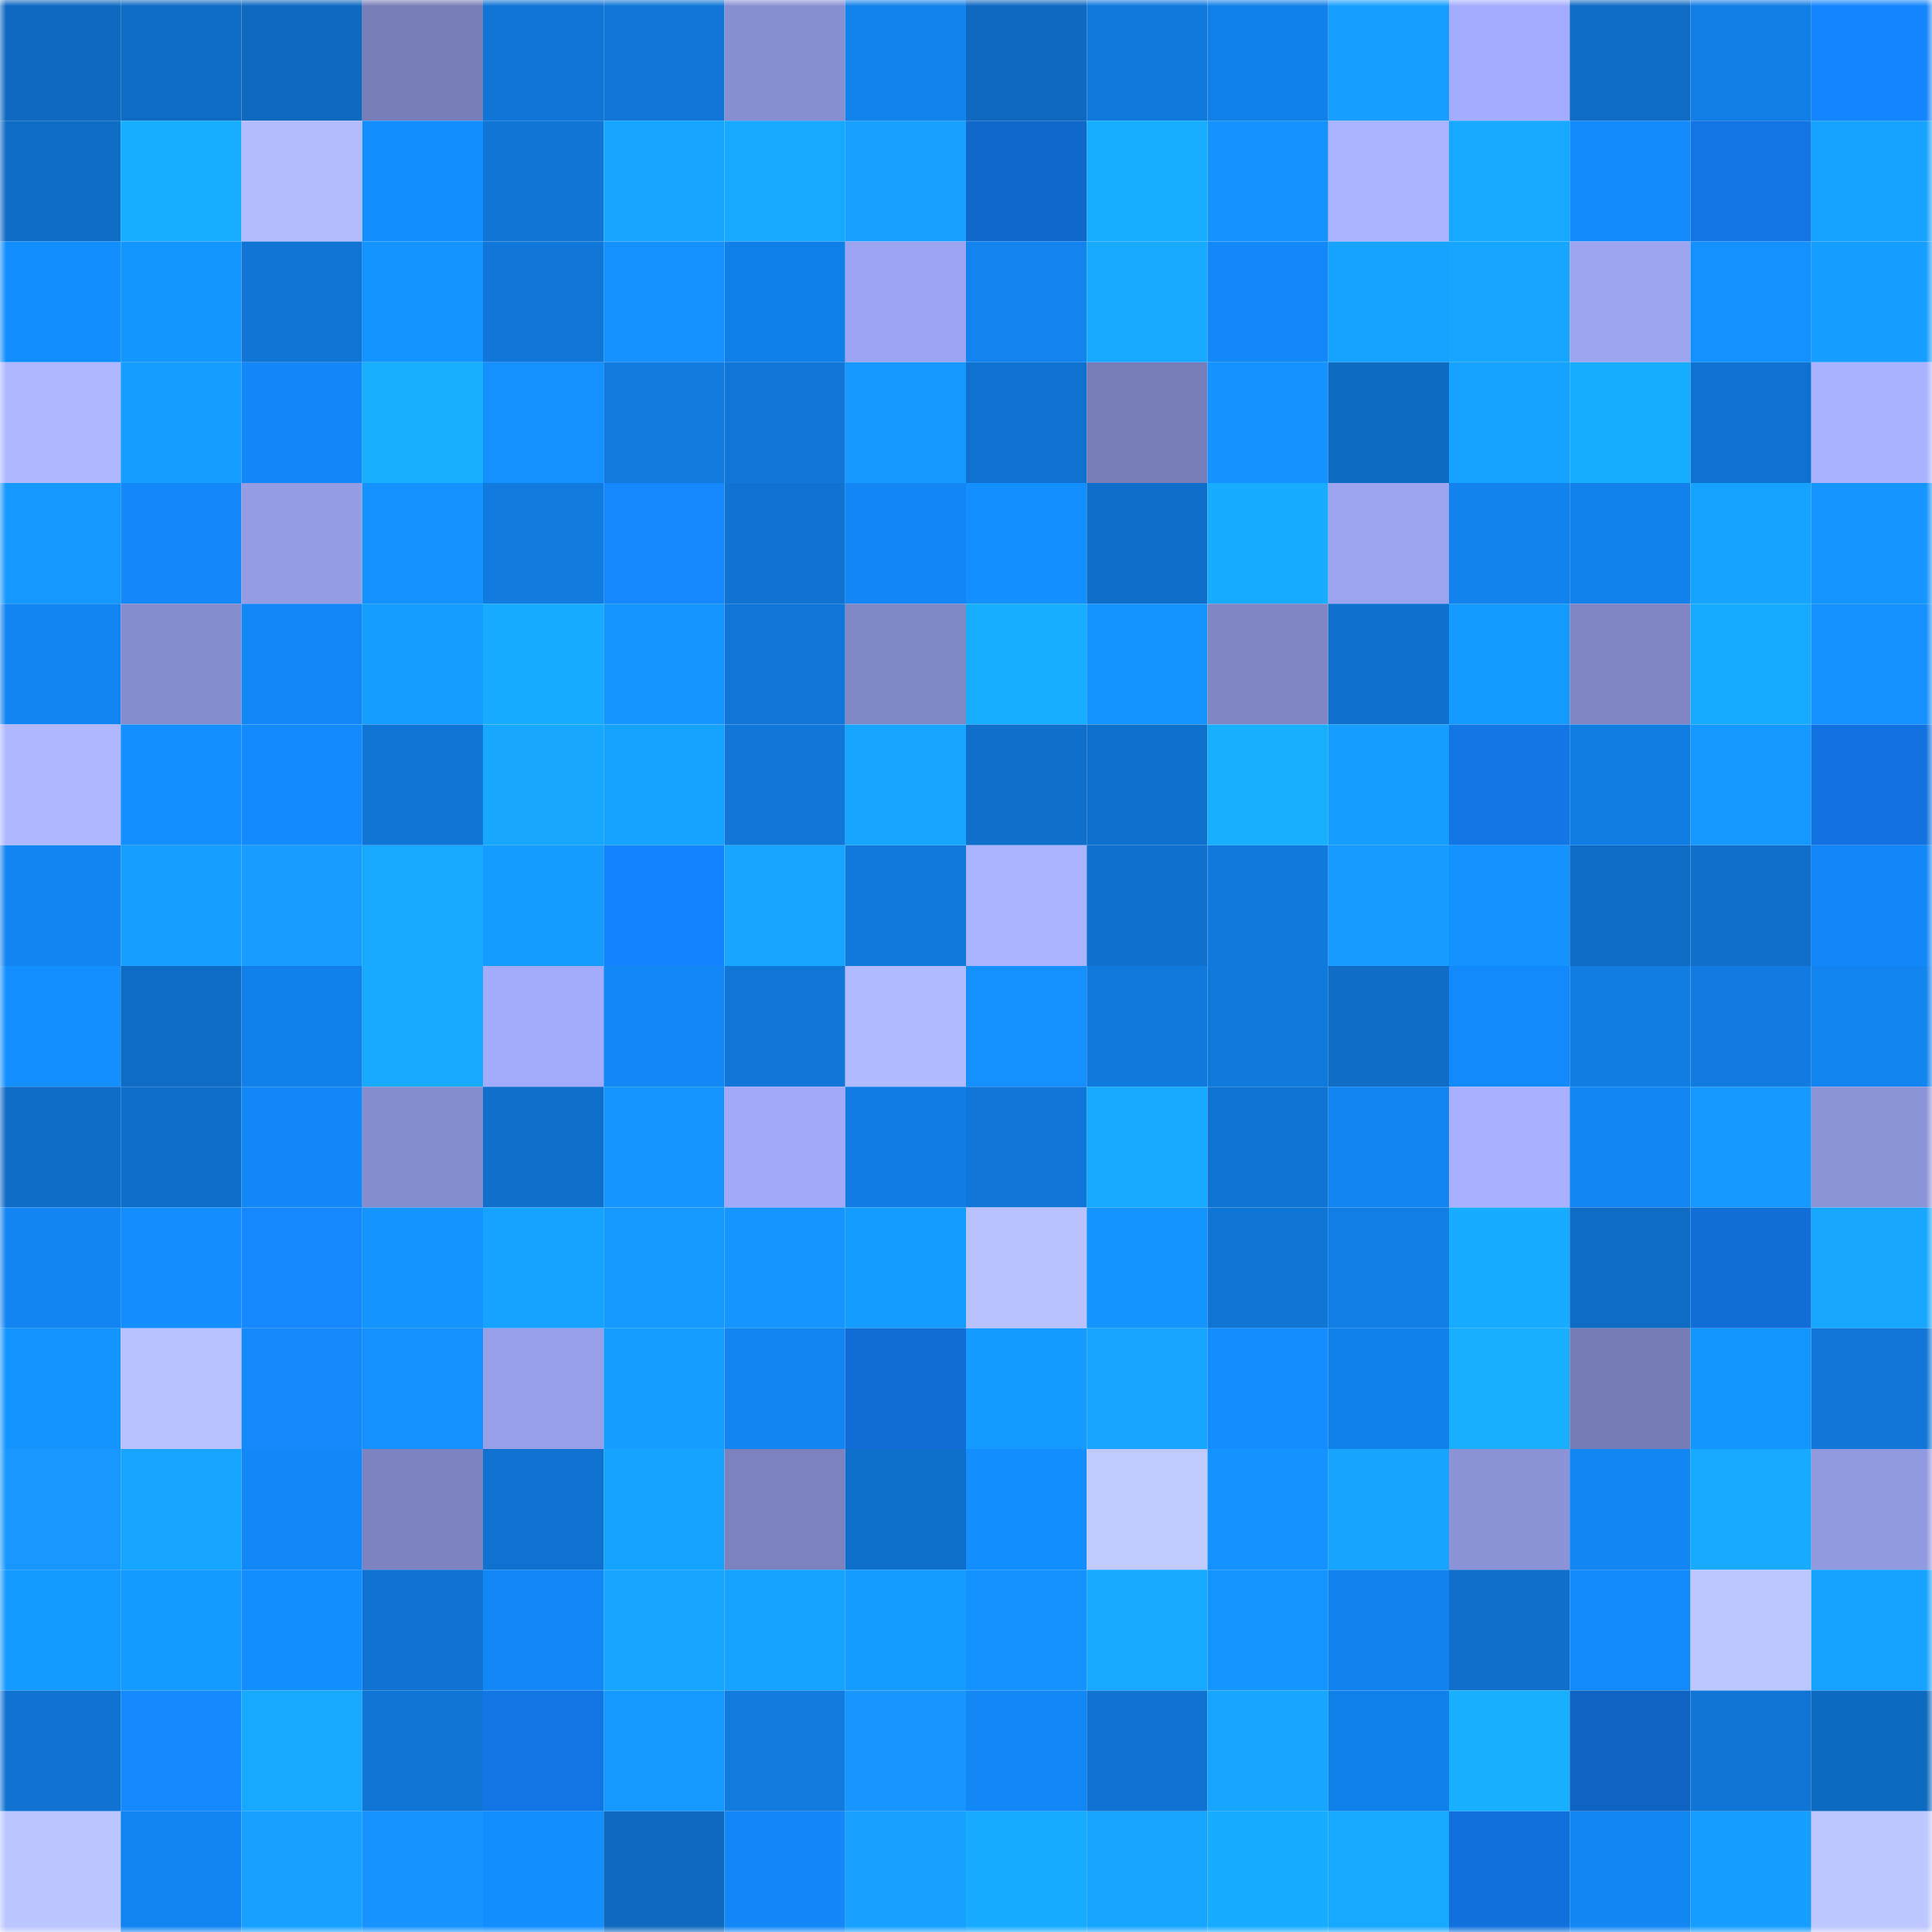 <svg viewBox="0 0 160 160" fill="none" role="img" xmlns="http://www.w3.org/2000/svg" width="240" height="240" name="ens%2Cmrna.eth"><mask id="1570728933" mask-type="alpha" maskUnits="userSpaceOnUse" x="0" y="0" width="160" height="160"><rect width="160" height="160" fill="#FFFFFF"></rect></mask><g mask="url(#1570728933)"><rect x="0" y="0" width="10" height="10" fill="#0e69bf"></rect><rect x="10" y="0" width="10" height="10" fill="#0f6cc5"></rect><rect x="20" y="0" width="10" height="10" fill="#0e69bf"></rect><rect x="30" y="0" width="10" height="10" fill="#787eb8"></rect><rect x="40" y="0" width="10" height="10" fill="#1075d6"></rect><rect x="50" y="0" width="10" height="10" fill="#1076d7"></rect><rect x="60" y="0" width="10" height="10" fill="#888fd1"></rect><rect x="70" y="0" width="10" height="10" fill="#1282ec"></rect><rect x="80" y="0" width="10" height="10" fill="#0e69bf"></rect><rect x="90" y="0" width="10" height="10" fill="#1079dd"></rect><rect x="100" y="0" width="10" height="10" fill="#1180e9"></rect><rect x="110" y="0" width="10" height="10" fill="#169fff"></rect><rect x="120" y="0" width="10" height="10" fill="#a4adfd"></rect><rect x="130" y="0" width="10" height="10" fill="#0f6bc3"></rect><rect x="140" y="0" width="10" height="10" fill="#117ee5"></rect><rect x="150" y="0" width="10" height="10" fill="#1484ff"></rect><rect x="0" y="10" width="10" height="10" fill="#0f6dc6"></rect><rect x="10" y="10" width="10" height="10" fill="#18aeff"></rect><rect x="20" y="10" width="10" height="10" fill="#b2bcff"></rect><rect x="30" y="10" width="10" height="10" fill="#138eff"></rect><rect x="40" y="10" width="10" height="10" fill="#1076d6"></rect><rect x="50" y="10" width="10" height="10" fill="#17a6ff"></rect><rect x="60" y="10" width="10" height="10" fill="#17a8ff"></rect><rect x="70" y="10" width="10" height="10" fill="#16a0ff"></rect><rect x="80" y="10" width="10" height="10" fill="#1068cb"></rect><rect x="90" y="10" width="10" height="10" fill="#18aeff"></rect><rect x="100" y="10" width="10" height="10" fill="#1493ff"></rect><rect x="110" y="10" width="10" height="10" fill="#aab3ff"></rect><rect x="120" y="10" width="10" height="10" fill="#17a8ff"></rect><rect x="130" y="10" width="10" height="10" fill="#138afb"></rect><rect x="140" y="10" width="10" height="10" fill="#1275e3"></rect><rect x="150" y="10" width="10" height="10" fill="#16a3ff"></rect><rect x="0" y="20" width="10" height="10" fill="#138eff"></rect><rect x="10" y="20" width="10" height="10" fill="#1496ff"></rect><rect x="20" y="20" width="10" height="10" fill="#1075d4"></rect><rect x="30" y="20" width="10" height="10" fill="#1494ff"></rect><rect x="40" y="20" width="10" height="10" fill="#1077d9"></rect><rect x="50" y="20" width="10" height="10" fill="#1491ff"></rect><rect x="60" y="20" width="10" height="10" fill="#117fe8"></rect><rect x="70" y="20" width="10" height="10" fill="#9da5f2"></rect><rect x="80" y="20" width="10" height="10" fill="#1283ef"></rect><rect x="90" y="20" width="10" height="10" fill="#17aaff"></rect><rect x="100" y="20" width="10" height="10" fill="#1389f9"></rect><rect x="110" y="20" width="10" height="10" fill="#16a2ff"></rect><rect x="120" y="20" width="10" height="10" fill="#17a6ff"></rect><rect x="130" y="20" width="10" height="10" fill="#9da5f1"></rect><rect x="140" y="20" width="10" height="10" fill="#1491ff"></rect><rect x="150" y="20" width="10" height="10" fill="#159eff"></rect><rect x="0" y="30" width="10" height="10" fill="#aeb7ff"></rect><rect x="10" y="30" width="10" height="10" fill="#159dff"></rect><rect x="20" y="30" width="10" height="10" fill="#1287f7"></rect><rect x="30" y="30" width="10" height="10" fill="#18afff"></rect><rect x="40" y="30" width="10" height="10" fill="#1490ff"></rect><rect x="50" y="30" width="10" height="10" fill="#117bdf"></rect><rect x="60" y="30" width="10" height="10" fill="#1076d7"></rect><rect x="70" y="30" width="10" height="10" fill="#1598ff"></rect><rect x="80" y="30" width="10" height="10" fill="#1072d0"></rect><rect x="90" y="30" width="10" height="10" fill="#777db7"></rect><rect x="100" y="30" width="10" height="10" fill="#1492ff"></rect><rect x="110" y="30" width="10" height="10" fill="#0e6bc2"></rect><rect x="120" y="30" width="10" height="10" fill="#16a2ff"></rect><rect x="130" y="30" width="10" height="10" fill="#17adff"></rect><rect x="140" y="30" width="10" height="10" fill="#1072d0"></rect><rect x="150" y="30" width="10" height="10" fill="#a9b2ff"></rect><rect x="0" y="40" width="10" height="10" fill="#1598ff"></rect><rect x="10" y="40" width="10" height="10" fill="#1389f9"></rect><rect x="20" y="40" width="10" height="10" fill="#949ce4"></rect><rect x="30" y="40" width="10" height="10" fill="#1492ff"></rect><rect x="40" y="40" width="10" height="10" fill="#117be0"></rect><rect x="50" y="40" width="10" height="10" fill="#1587ff"></rect><rect x="60" y="40" width="10" height="10" fill="#1073d1"></rect><rect x="70" y="40" width="10" height="10" fill="#1286f4"></rect><rect x="80" y="40" width="10" height="10" fill="#138fff"></rect><rect x="90" y="40" width="10" height="10" fill="#0f6ec9"></rect><rect x="100" y="40" width="10" height="10" fill="#17acff"></rect><rect x="110" y="40" width="10" height="10" fill="#9ca4f0"></rect><rect x="120" y="40" width="10" height="10" fill="#1282ed"></rect><rect x="130" y="40" width="10" height="10" fill="#1281eb"></rect><rect x="140" y="40" width="10" height="10" fill="#16a2ff"></rect><rect x="150" y="40" width="10" height="10" fill="#1495ff"></rect><rect x="0" y="50" width="10" height="10" fill="#1285f2"></rect><rect x="10" y="50" width="10" height="10" fill="#868dce"></rect><rect x="20" y="50" width="10" height="10" fill="#1287f6"></rect><rect x="30" y="50" width="10" height="10" fill="#159dff"></rect><rect x="40" y="50" width="10" height="10" fill="#17abff"></rect><rect x="50" y="50" width="10" height="10" fill="#1495ff"></rect><rect x="60" y="50" width="10" height="10" fill="#1076d7"></rect><rect x="70" y="50" width="10" height="10" fill="#8087c5"></rect><rect x="80" y="50" width="10" height="10" fill="#18aeff"></rect><rect x="90" y="50" width="10" height="10" fill="#1494ff"></rect><rect x="100" y="50" width="10" height="10" fill="#7f86c3"></rect><rect x="110" y="50" width="10" height="10" fill="#0f71ce"></rect><rect x="120" y="50" width="10" height="10" fill="#159aff"></rect><rect x="130" y="50" width="10" height="10" fill="#8086c4"></rect><rect x="140" y="50" width="10" height="10" fill="#17abff"></rect><rect x="150" y="50" width="10" height="10" fill="#1491ff"></rect><rect x="0" y="60" width="10" height="10" fill="#afb8ff"></rect><rect x="10" y="60" width="10" height="10" fill="#138fff"></rect><rect x="20" y="60" width="10" height="10" fill="#138bfe"></rect><rect x="30" y="60" width="10" height="10" fill="#1076d6"></rect><rect x="40" y="60" width="10" height="10" fill="#17a7ff"></rect><rect x="50" y="60" width="10" height="10" fill="#16a2ff"></rect><rect x="60" y="60" width="10" height="10" fill="#1076d7"></rect><rect x="70" y="60" width="10" height="10" fill="#16a5ff"></rect><rect x="80" y="60" width="10" height="10" fill="#0f6fca"></rect><rect x="90" y="60" width="10" height="10" fill="#0f71cd"></rect><rect x="100" y="60" width="10" height="10" fill="#18afff"></rect><rect x="110" y="60" width="10" height="10" fill="#159dff"></rect><rect x="120" y="60" width="10" height="10" fill="#1276e5"></rect><rect x="130" y="60" width="10" height="10" fill="#117de3"></rect><rect x="140" y="60" width="10" height="10" fill="#1598ff"></rect><rect x="150" y="60" width="10" height="10" fill="#1273e0"></rect><rect x="0" y="70" width="10" height="10" fill="#1285f3"></rect><rect x="10" y="70" width="10" height="10" fill="#169fff"></rect><rect x="20" y="70" width="10" height="10" fill="#189cff"></rect><rect x="30" y="70" width="10" height="10" fill="#17a8ff"></rect><rect x="40" y="70" width="10" height="10" fill="#159cff"></rect><rect x="50" y="70" width="10" height="10" fill="#1483ff"></rect><rect x="60" y="70" width="10" height="10" fill="#17a6ff"></rect><rect x="70" y="70" width="10" height="10" fill="#1079dc"></rect><rect x="80" y="70" width="10" height="10" fill="#aab3ff"></rect><rect x="90" y="70" width="10" height="10" fill="#0f71cd"></rect><rect x="100" y="70" width="10" height="10" fill="#1079dc"></rect><rect x="110" y="70" width="10" height="10" fill="#189bff"></rect><rect x="120" y="70" width="10" height="10" fill="#1492ff"></rect><rect x="130" y="70" width="10" height="10" fill="#0f6bc3"></rect><rect x="140" y="70" width="10" height="10" fill="#0f6fca"></rect><rect x="150" y="70" width="10" height="10" fill="#1288f8"></rect><rect x="0" y="80" width="10" height="10" fill="#138fff"></rect><rect x="10" y="80" width="10" height="10" fill="#0f6cc5"></rect><rect x="20" y="80" width="10" height="10" fill="#1180e8"></rect><rect x="30" y="80" width="10" height="10" fill="#17aaff"></rect><rect x="40" y="80" width="10" height="10" fill="#a3acfb"></rect><rect x="50" y="80" width="10" height="10" fill="#1288f7"></rect><rect x="60" y="80" width="10" height="10" fill="#1077d8"></rect><rect x="70" y="80" width="10" height="10" fill="#b0baff"></rect><rect x="80" y="80" width="10" height="10" fill="#1490ff"></rect><rect x="90" y="80" width="10" height="10" fill="#1079dd"></rect><rect x="100" y="80" width="10" height="10" fill="#1079dc"></rect><rect x="110" y="80" width="10" height="10" fill="#0f6dc6"></rect><rect x="120" y="80" width="10" height="10" fill="#138afb"></rect><rect x="130" y="80" width="10" height="10" fill="#117de3"></rect><rect x="140" y="80" width="10" height="10" fill="#117be1"></rect><rect x="150" y="80" width="10" height="10" fill="#1284f0"></rect><rect x="0" y="90" width="10" height="10" fill="#0f6dc7"></rect><rect x="10" y="90" width="10" height="10" fill="#0f6ec9"></rect><rect x="20" y="90" width="10" height="10" fill="#1287f7"></rect><rect x="30" y="90" width="10" height="10" fill="#868dcf"></rect><rect x="40" y="90" width="10" height="10" fill="#0f6fcb"></rect><rect x="50" y="90" width="10" height="10" fill="#1495ff"></rect><rect x="60" y="90" width="10" height="10" fill="#a1a9f8"></rect><rect x="70" y="90" width="10" height="10" fill="#117de4"></rect><rect x="80" y="90" width="10" height="10" fill="#1076d8"></rect><rect x="90" y="90" width="10" height="10" fill="#17a8ff"></rect><rect x="100" y="90" width="10" height="10" fill="#1074d3"></rect><rect x="110" y="90" width="10" height="10" fill="#1285f2"></rect><rect x="120" y="90" width="10" height="10" fill="#a8b0ff"></rect><rect x="130" y="90" width="10" height="10" fill="#1286f3"></rect><rect x="140" y="90" width="10" height="10" fill="#1598ff"></rect><rect x="150" y="90" width="10" height="10" fill="#8c94d8"></rect><rect x="0" y="100" width="10" height="10" fill="#1285f3"></rect><rect x="10" y="100" width="10" height="10" fill="#138dff"></rect><rect x="20" y="100" width="10" height="10" fill="#1587ff"></rect><rect x="30" y="100" width="10" height="10" fill="#1494ff"></rect><rect x="40" y="100" width="10" height="10" fill="#16a2ff"></rect><rect x="50" y="100" width="10" height="10" fill="#1599ff"></rect><rect x="60" y="100" width="10" height="10" fill="#1495ff"></rect><rect x="70" y="100" width="10" height="10" fill="#159cff"></rect><rect x="80" y="100" width="10" height="10" fill="#b9c2ff"></rect><rect x="90" y="100" width="10" height="10" fill="#1494ff"></rect><rect x="100" y="100" width="10" height="10" fill="#1076d6"></rect><rect x="110" y="100" width="10" height="10" fill="#117ee6"></rect><rect x="120" y="100" width="10" height="10" fill="#17acff"></rect><rect x="130" y="100" width="10" height="10" fill="#0f6bc3"></rect><rect x="140" y="100" width="10" height="10" fill="#116ed6"></rect><rect x="150" y="100" width="10" height="10" fill="#17a7ff"></rect><rect x="0" y="110" width="10" height="10" fill="#1494ff"></rect><rect x="10" y="110" width="10" height="10" fill="#b8c2ff"></rect><rect x="20" y="110" width="10" height="10" fill="#1389fa"></rect><rect x="30" y="110" width="10" height="10" fill="#1490ff"></rect><rect x="40" y="110" width="10" height="10" fill="#979fe9"></rect><rect x="50" y="110" width="10" height="10" fill="#159eff"></rect><rect x="60" y="110" width="10" height="10" fill="#1285f3"></rect><rect x="70" y="110" width="10" height="10" fill="#116dd4"></rect><rect x="80" y="110" width="10" height="10" fill="#159aff"></rect><rect x="90" y="110" width="10" height="10" fill="#16a5ff"></rect><rect x="100" y="110" width="10" height="10" fill="#138dff"></rect><rect x="110" y="110" width="10" height="10" fill="#1181ea"></rect><rect x="120" y="110" width="10" height="10" fill="#18afff"></rect><rect x="130" y="110" width="10" height="10" fill="#767cb5"></rect><rect x="140" y="110" width="10" height="10" fill="#1496ff"></rect><rect x="150" y="110" width="10" height="10" fill="#1077d8"></rect><rect x="0" y="120" width="10" height="10" fill="#1797ff"></rect><rect x="10" y="120" width="10" height="10" fill="#16a5ff"></rect><rect x="20" y="120" width="10" height="10" fill="#1287f6"></rect><rect x="30" y="120" width="10" height="10" fill="#7d83c0"></rect><rect x="40" y="120" width="10" height="10" fill="#1072d0"></rect><rect x="50" y="120" width="10" height="10" fill="#16a2ff"></rect><rect x="60" y="120" width="10" height="10" fill="#7c82be"></rect><rect x="70" y="120" width="10" height="10" fill="#0f70cc"></rect><rect x="80" y="120" width="10" height="10" fill="#138eff"></rect><rect x="90" y="120" width="10" height="10" fill="#c0caff"></rect><rect x="100" y="120" width="10" height="10" fill="#1492ff"></rect><rect x="110" y="120" width="10" height="10" fill="#16a4ff"></rect><rect x="120" y="120" width="10" height="10" fill="#8b93d6"></rect><rect x="130" y="120" width="10" height="10" fill="#1286f3"></rect><rect x="140" y="120" width="10" height="10" fill="#17aaff"></rect><rect x="150" y="120" width="10" height="10" fill="#9199df"></rect><rect x="0" y="130" width="10" height="10" fill="#159aff"></rect><rect x="10" y="130" width="10" height="10" fill="#159aff"></rect><rect x="20" y="130" width="10" height="10" fill="#138eff"></rect><rect x="30" y="130" width="10" height="10" fill="#1073d2"></rect><rect x="40" y="130" width="10" height="10" fill="#1287f6"></rect><rect x="50" y="130" width="10" height="10" fill="#17a6ff"></rect><rect x="60" y="130" width="10" height="10" fill="#16a2ff"></rect><rect x="70" y="130" width="10" height="10" fill="#159cff"></rect><rect x="80" y="130" width="10" height="10" fill="#1492ff"></rect><rect x="90" y="130" width="10" height="10" fill="#17a8ff"></rect><rect x="100" y="130" width="10" height="10" fill="#1495ff"></rect><rect x="110" y="130" width="10" height="10" fill="#1283ee"></rect><rect x="120" y="130" width="10" height="10" fill="#0f6fca"></rect><rect x="130" y="130" width="10" height="10" fill="#138afb"></rect><rect x="140" y="130" width="10" height="10" fill="#bcc6ff"></rect><rect x="150" y="130" width="10" height="10" fill="#16a3ff"></rect><rect x="0" y="140" width="10" height="10" fill="#1073d1"></rect><rect x="10" y="140" width="10" height="10" fill="#158aff"></rect><rect x="20" y="140" width="10" height="10" fill="#17a8ff"></rect><rect x="30" y="140" width="10" height="10" fill="#1076d6"></rect><rect x="40" y="140" width="10" height="10" fill="#1275e4"></rect><rect x="50" y="140" width="10" height="10" fill="#1599ff"></rect><rect x="60" y="140" width="10" height="10" fill="#117be0"></rect><rect x="70" y="140" width="10" height="10" fill="#1796ff"></rect><rect x="80" y="140" width="10" height="10" fill="#1288f7"></rect><rect x="90" y="140" width="10" height="10" fill="#1073d1"></rect><rect x="100" y="140" width="10" height="10" fill="#16a5ff"></rect><rect x="110" y="140" width="10" height="10" fill="#1181ea"></rect><rect x="120" y="140" width="10" height="10" fill="#18afff"></rect><rect x="130" y="140" width="10" height="10" fill="#0f64c3"></rect><rect x="140" y="140" width="10" height="10" fill="#1075d5"></rect><rect x="150" y="140" width="10" height="10" fill="#0e6ac0"></rect><rect x="0" y="150" width="10" height="10" fill="#bbc5ff"></rect><rect x="10" y="150" width="10" height="10" fill="#1284f1"></rect><rect x="20" y="150" width="10" height="10" fill="#16a0ff"></rect><rect x="30" y="150" width="10" height="10" fill="#1693ff"></rect><rect x="40" y="150" width="10" height="10" fill="#138eff"></rect><rect x="50" y="150" width="10" height="10" fill="#0e69bf"></rect><rect x="60" y="150" width="10" height="10" fill="#1287f7"></rect><rect x="70" y="150" width="10" height="10" fill="#16a0ff"></rect><rect x="80" y="150" width="10" height="10" fill="#17acff"></rect><rect x="90" y="150" width="10" height="10" fill="#16a5ff"></rect><rect x="100" y="150" width="10" height="10" fill="#17acff"></rect><rect x="110" y="150" width="10" height="10" fill="#17a8ff"></rect><rect x="120" y="150" width="10" height="10" fill="#1171dc"></rect><rect x="130" y="150" width="10" height="10" fill="#1286f3"></rect><rect x="140" y="150" width="10" height="10" fill="#159dff"></rect><rect x="150" y="150" width="10" height="10" fill="#bdc6ff"></rect></g></svg>